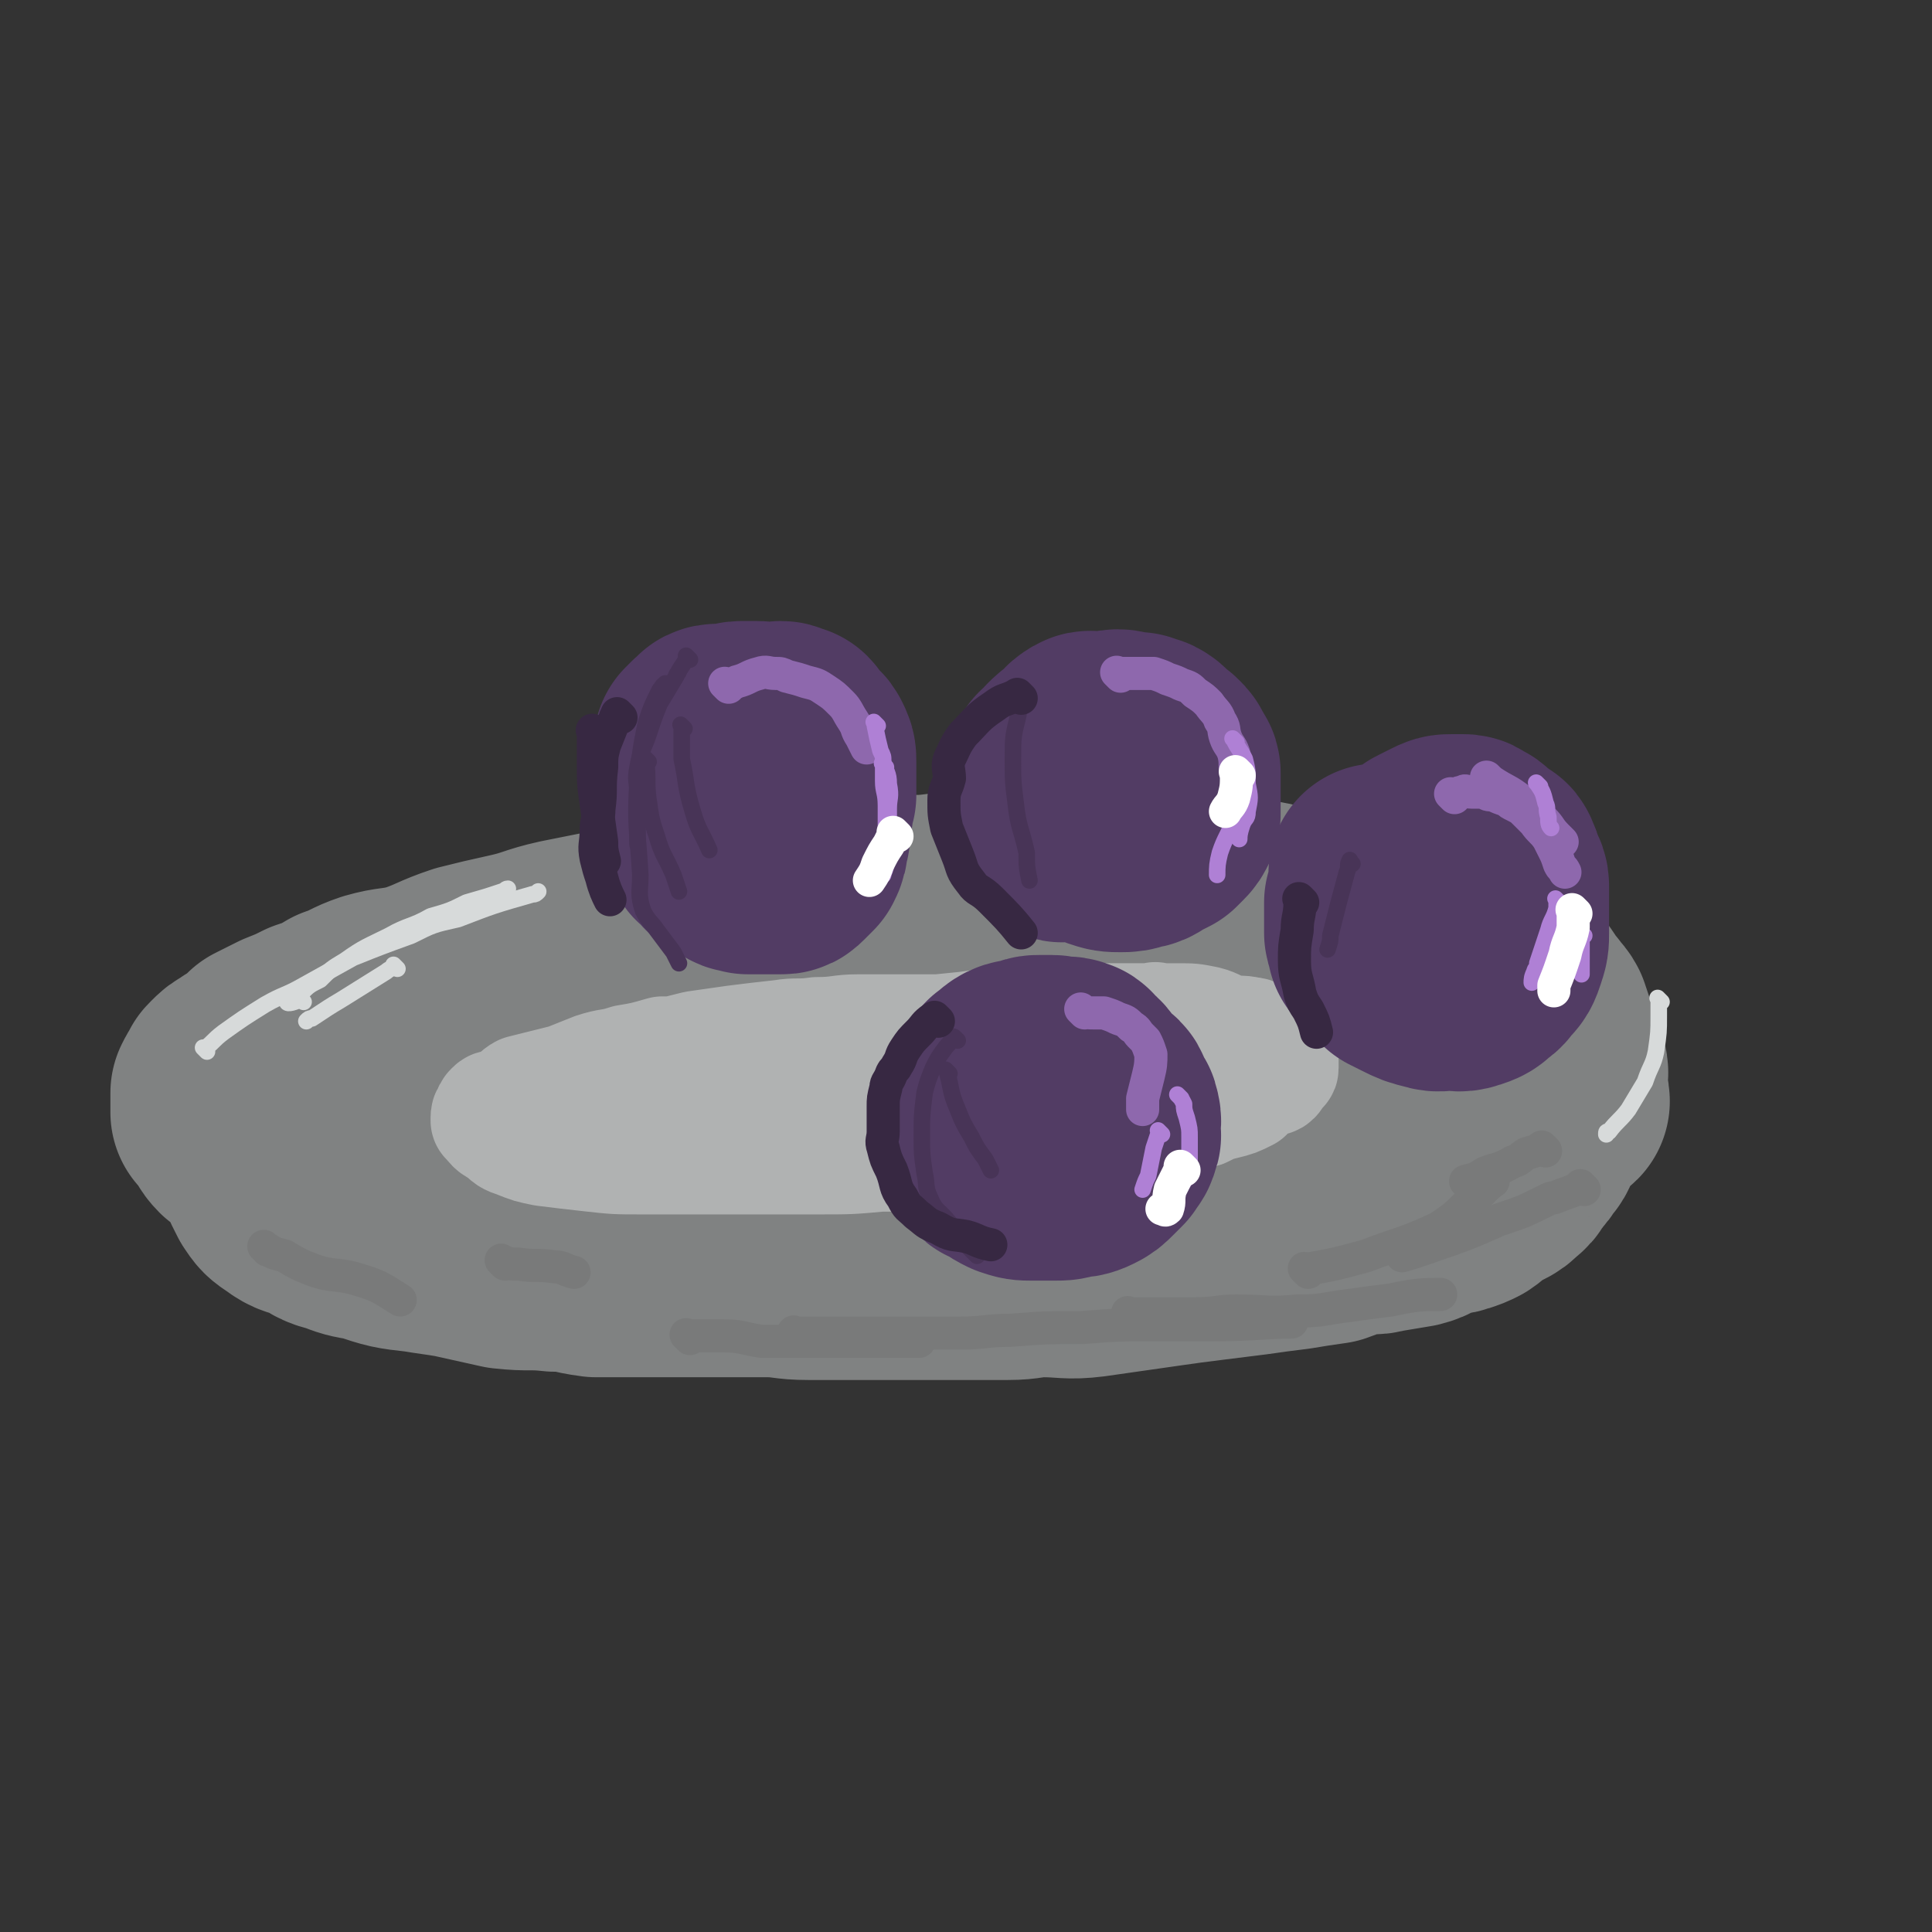 <svg viewBox='0 0 700 700' version='1.1' xmlns='http://www.w3.org/2000/svg' xmlns:xlink='http://www.w3.org/1999/xlink'><rect x="0" y="0" width="700" height="700" fill="#333333" stroke="none"/><g fill='none' stroke='#808282' stroke-width='80' stroke-linecap='round' stroke-linejoin='round'><path d='M499,341c-1,-1 -1,-1 -1,-1 -1,-1 0,0 0,0 -1,0 -1,0 -3,0 -4,-2 -4,-2 -9,-4 -3,0 -4,0 -7,-1 -5,0 -5,0 -9,-1 -7,-2 -7,-3 -13,-4 -9,-1 -9,0 -17,0 -10,-1 -10,-1 -20,-2 -10,-1 -10,-1 -20,-1 -11,-1 -11,-1 -23,-1 -10,0 -10,0 -20,0 -11,0 -11,1 -22,2 -13,0 -13,0 -26,1 -12,1 -12,1 -23,2 -11,1 -11,1 -22,3 -10,1 -10,1 -20,3 -10,1 -10,1 -20,3 -10,2 -10,2 -20,4 -9,2 -9,3 -18,5 -9,2 -9,2 -17,4 -9,3 -9,4 -18,7 -8,2 -8,1 -15,3 -6,2 -6,3 -12,5 -5,3 -5,3 -11,5 -4,2 -4,2 -9,4 -4,2 -4,2 -8,4 -2,2 -2,2 -4,4 -2,2 -3,1 -5,3 -2,1 -2,1 -4,3 -1,1 -1,1 -1,2 -1,1 -1,1 -2,3 0,1 0,1 0,3 0,1 0,1 0,1 0,1 0,2 0,3 1,1 1,1 3,3 1,2 1,3 3,5 3,1 4,0 7,1 6,2 5,3 11,5 7,2 7,2 15,4 7,1 7,1 15,3 10,1 10,1 20,3 7,1 7,1 15,2 14,1 14,1 28,2 12,0 12,0 25,2 12,0 11,1 24,2 13,0 13,0 26,1 13,0 13,0 25,0 14,0 14,1 28,0 6,0 6,-1 13,-1 6,-1 6,0 13,0 13,-1 13,-1 27,-2 12,-1 12,-1 24,-2 14,-2 14,-2 28,-4 11,-1 12,-1 23,-2 12,-2 11,-3 23,-5 10,-2 10,-1 20,-2 9,-1 9,0 18,-2 7,-1 6,-3 14,-5 5,-1 5,0 10,-1 5,-1 5,-1 9,-2 3,-1 3,-2 6,-2 3,-1 3,0 5,-1 1,-1 1,-1 2,-2 1,-1 1,-1 2,-2 1,-1 2,-1 3,-2 0,-2 -1,-2 -1,-4 0,-2 0,-2 0,-4 0,-2 1,-2 0,-4 -1,-3 -2,-3 -4,-5 -3,-4 -2,-4 -5,-6 -5,-4 -5,-3 -10,-5 -6,-3 -7,-3 -13,-5 -7,-2 -6,-3 -13,-5 -8,-3 -8,-3 -17,-5 -9,-2 -8,-3 -17,-5 -10,-2 -10,-2 -20,-4 -10,-2 -10,-1 -20,-2 -11,-1 -11,-1 -23,-2 -12,-1 -12,-2 -25,-2 -11,0 -11,0 -22,0 -14,0 -14,1 -28,1 -12,0 -12,-1 -24,-1 -13,0 -13,0 -26,2 -13,1 -13,1 -25,4 -11,2 -11,3 -21,5 -11,2 -11,1 -22,4 -7,2 -7,2 -15,5 -8,2 -8,3 -15,6 -5,1 -6,1 -10,3 -4,2 -4,2 -7,4 -3,1 -3,2 -5,3 -2,1 -3,0 -4,2 -1,0 0,0 0,1 0,1 -1,1 -1,3 0,0 -1,1 0,1 3,3 3,3 6,5 5,2 6,3 11,4 8,2 8,1 17,3 10,1 10,2 21,2 15,1 15,0 30,0 16,0 16,0 31,-1 16,-1 16,-3 31,-4 16,-1 16,0 31,-1 16,-2 16,-2 33,-4 14,-1 14,-1 29,-2 13,-2 13,-3 26,-5 11,-2 11,-1 23,-2 6,-1 6,-2 13,-3 9,-1 9,-1 19,-2 4,-1 4,-2 9,-2 3,-1 3,-1 6,-1 3,0 3,0 5,-1 0,0 0,0 0,-1 0,0 0,0 0,0 0,0 0,-1 -1,-1 -3,-3 -3,-3 -6,-5 -4,-3 -4,-3 -9,-4 -6,-3 -6,-3 -13,-5 -7,-2 -7,-3 -15,-4 -7,-1 -8,-1 -15,-1 -8,-1 -8,-1 -17,-2 -9,-2 -9,-2 -18,-2 -9,-1 -9,0 -17,0 -8,0 -8,0 -16,0 -10,0 -10,0 -19,0 -9,0 -9,1 -19,1 -10,1 -10,1 -19,2 -11,0 -11,-1 -21,0 -8,1 -8,2 -17,4 -8,1 -8,0 -17,1 -10,1 -10,0 -20,2 -10,2 -10,3 -21,5 -9,1 -9,1 -18,2 -7,1 -7,1 -14,3 -6,1 -6,1 -13,2 -8,2 -8,1 -15,3 -6,2 -6,2 -12,4 -5,2 -5,3 -10,5 -4,1 -4,1 -8,2 -5,2 -5,2 -9,4 -2,1 -2,1 -5,2 -3,2 -3,2 -6,5 -3,2 -3,1 -6,4 -2,1 -2,2 -5,4 -2,1 -2,2 -3,3 -3,3 -3,2 -5,5 -1,2 -1,2 -2,4 -1,1 -1,1 -2,3 -1,2 -2,2 -2,3 0,2 0,2 0,4 0,2 -1,2 0,4 1,2 1,2 2,4 2,3 2,3 5,5 4,3 4,2 9,4 4,2 4,3 9,4 5,2 5,2 11,3 9,3 9,3 18,4 6,1 7,1 13,2 9,2 9,2 18,4 9,1 9,0 18,1 8,0 7,1 15,2 6,0 6,0 12,0 8,0 8,0 16,0 9,0 9,0 18,0 8,0 8,0 16,0 7,0 7,1 15,1 7,0 7,0 14,0 8,0 8,0 15,0 6,0 6,0 12,0 7,0 7,0 14,0 9,0 9,0 17,0 7,0 7,-1 13,-1 8,0 9,1 17,0 7,-1 7,-1 14,-2 7,-1 7,-1 14,-2 7,-1 7,-1 15,-2 8,-1 8,-1 16,-2 7,-1 7,-1 15,-2 6,-1 6,-1 13,-2 6,-2 5,-3 12,-4 3,0 3,1 6,0 6,-1 6,-1 12,-2 4,-1 4,-2 8,-4 3,-1 4,0 7,-1 3,-1 3,-1 5,-2 3,-2 3,-3 6,-5 1,-1 1,0 3,-1 2,-1 2,-1 4,-3 3,-2 2,-3 4,-5 2,-2 2,-2 3,-4 2,-2 2,-2 3,-5 1,-2 1,-2 2,-4 1,-3 1,-2 2,-5 1,-1 1,-1 1,-3 1,-2 1,-2 1,-4 0,-2 0,-2 0,-3 0,-3 0,-3 0,-7 0,-2 0,-2 0,-5 0,-2 0,-2 -1,-5 -1,-3 -1,-3 -2,-6 -1,-2 -2,-2 -3,-4 -2,-2 -2,-2 -3,-4 -2,-3 -2,-3 -5,-6 -1,-2 -1,-1 -3,-3 -2,-1 -2,-1 -4,-2 -2,-1 -2,-1 -4,-2 -2,-1 -2,-1 -5,-1 -4,0 -4,0 -7,0 -4,0 -5,0 -8,0 '/></g>
<g fill='none' stroke='#B0B2B2' stroke-width='40' stroke-linecap='round' stroke-linejoin='round'><path d='M420,370c-1,-1 -1,-1 -1,-1 -1,-1 0,0 0,0 0,0 0,0 0,0 -3,0 -3,0 -7,0 -4,0 -4,0 -8,0 -4,0 -4,0 -9,0 -3,0 -3,0 -6,0 -5,0 -5,0 -10,0 -7,0 -7,0 -14,1 -8,1 -8,1 -15,2 -10,1 -10,1 -19,2 -9,1 -9,1 -18,2 -9,2 -9,2 -17,3 -7,1 -7,1 -14,2 -6,1 -6,2 -13,3 -7,1 -7,1 -14,2 -4,1 -4,1 -8,2 -5,1 -5,2 -9,3 -2,1 -2,1 -4,2 -3,1 -3,0 -5,1 0,0 0,1 0,2 -1,0 -1,-1 -1,-1 0,0 1,0 2,0 0,0 -1,1 -1,1 2,1 2,1 5,2 5,1 5,1 9,2 9,1 9,1 18,1 10,0 10,0 20,0 13,0 13,0 26,0 11,-1 11,0 22,-1 11,-1 11,-2 22,-2 9,-1 9,1 18,0 9,-1 9,-1 19,-2 5,-1 5,-1 10,-2 5,-1 5,0 10,-1 4,-1 4,-1 8,-2 3,-1 3,-1 6,-1 2,-1 2,0 3,-1 1,0 2,0 2,-1 1,-1 2,-1 2,-1 -3,-3 -4,-2 -8,-4 -3,-2 -3,-2 -6,-3 -4,-2 -4,-2 -7,-3 -9,-1 -9,-1 -17,-1 -7,-1 -7,0 -14,-1 -5,-1 -5,-1 -10,-2 -7,0 -7,0 -15,0 -6,0 -6,0 -13,0 -8,0 -8,0 -15,0 -7,0 -7,0 -13,0 -7,0 -7,1 -15,1 -7,1 -7,0 -13,1 -9,1 -9,1 -17,2 -7,1 -7,1 -14,2 -4,1 -4,1 -8,2 -3,0 -2,0 -4,0 -7,2 -7,2 -13,3 -6,2 -6,1 -12,3 -5,2 -5,2 -10,4 -4,1 -4,1 -8,2 -4,1 -4,1 -8,2 -2,1 -2,2 -4,3 -2,1 -2,1 -4,2 -2,1 -2,0 -3,1 -1,1 -1,1 -1,2 -1,1 -1,1 -1,2 0,1 0,1 0,1 2,2 2,3 5,4 3,3 3,3 6,4 5,2 5,2 10,3 8,1 8,1 17,2 9,1 9,1 19,1 9,0 9,0 19,0 12,0 12,0 25,0 9,0 9,0 19,0 12,0 12,0 23,-1 10,0 10,0 20,-1 10,-1 10,-1 20,-2 10,-1 10,-1 20,-2 9,-1 9,-1 18,-2 7,-1 7,-2 13,-3 6,-1 6,-1 13,-3 7,-2 7,-2 13,-3 4,-2 4,-2 8,-3 4,-1 4,-1 8,-3 1,-1 1,-2 3,-3 2,-1 2,-1 4,-2 1,-1 2,0 3,-1 1,-1 1,-2 2,-3 0,-1 1,0 1,-1 0,-1 0,-1 0,-2 0,-1 0,-1 0,-1 0,-2 0,-2 -1,-3 -1,-1 -1,-1 -2,-2 -2,-2 -2,-2 -5,-3 -2,-1 -2,-2 -4,-2 -4,-1 -4,0 -8,-1 -4,-1 -4,-2 -8,-3 -5,-1 -5,-1 -10,-1 -6,0 -6,0 -11,0 -7,0 -7,0 -13,0 -7,0 -7,0 -13,0 -7,0 -7,1 -14,2 -8,1 -8,1 -16,2 -4,1 -4,1 -8,2 '/></g>
<g fill='none' stroke='#797A7A' stroke-width='12' stroke-linecap='round' stroke-linejoin='round'><path d='M97,453c-1,-1 -1,-1 -1,-1 -1,-1 0,0 0,0 3,2 3,2 7,3 5,3 5,3 10,5 8,3 9,1 18,4 7,2 9,4 14,7 '/><path d='M250,485c-1,-1 -1,-1 -1,-1 -1,-1 0,0 0,0 6,0 6,0 13,0 7,0 7,1 14,2 8,0 8,0 16,0 8,0 8,0 16,0 8,0 8,0 16,0 5,0 5,0 9,0 '/><path d='M289,484c-1,-1 -1,-1 -1,-1 -1,-1 0,0 0,0 5,0 5,0 11,0 7,0 7,0 15,0 6,0 6,0 13,0 10,0 10,0 21,0 9,0 9,-1 18,-1 13,-1 13,-1 26,-1 13,-1 13,-1 26,-1 11,0 11,0 21,0 15,0 20,-1 29,-1 '/><path d='M410,477c-1,-1 -1,-1 -1,-1 -1,-1 0,0 0,0 5,0 5,0 10,0 7,0 7,0 14,0 8,0 8,-1 15,-1 11,0 11,1 22,0 10,0 10,-1 19,-2 7,-1 7,-1 15,-2 9,-2 12,-2 18,-2 '/><path d='M574,431c-1,-1 -1,-1 -1,-1 -1,-1 0,0 0,0 -4,2 -5,2 -10,4 -1,0 -1,0 -3,1 -8,4 -8,4 -17,7 -9,4 -9,4 -17,7 -9,3 -11,4 -18,6 '/><path d='M474,461c-1,-1 -1,-1 -1,-1 -1,-1 0,0 0,0 11,-2 11,-2 22,-5 13,-5 13,-4 26,-10 6,-4 6,-4 11,-9 5,-4 6,-6 9,-8 '/><path d='M560,417c-1,-1 -1,-1 -1,-1 -1,-1 0,0 0,0 -2,1 -3,1 -6,2 -3,2 -2,2 -5,3 -5,3 -5,2 -10,4 -3,2 -3,2 -7,3 0,0 0,0 0,0 '/><path d='M183,458c-1,-1 -1,-1 -1,-1 -1,-1 0,0 0,0 3,1 3,1 6,1 6,1 6,0 13,1 3,0 3,1 7,2 0,0 0,0 0,0 '/></g>
<g fill='none' stroke='#523C64' stroke-width='80' stroke-linecap='round' stroke-linejoin='round'><path d='M393,274c-1,-1 -1,-1 -1,-1 -1,-1 0,0 0,0 -1,2 -1,2 -2,4 -1,2 -1,2 -2,5 0,1 0,1 0,2 0,2 0,2 0,4 0,2 0,2 0,4 0,2 1,2 2,4 1,2 0,2 2,4 1,1 2,1 3,2 3,1 3,1 5,2 3,1 3,1 6,1 2,0 3,0 5,-1 3,0 3,-1 5,-2 2,-1 2,-1 4,-2 1,-1 1,-1 2,-2 1,-1 1,-1 2,-3 0,-1 0,-1 0,-3 0,-1 0,-1 0,-3 0,-1 0,-1 0,-3 0,-1 0,-1 0,-3 0,-1 0,-1 0,-3 0,-1 -1,-1 -2,-3 0,-1 0,-1 -1,-2 -1,-1 -1,-1 -3,-2 -1,-1 -1,-2 -3,-3 -1,0 -1,0 -3,-1 -2,0 -2,0 -4,0 -1,0 -1,-1 -3,-1 -2,0 -2,1 -4,1 -2,0 -2,0 -4,0 -1,0 -2,-1 -3,0 -2,1 -2,2 -4,4 -2,1 -2,1 -4,3 -1,1 -1,2 -3,3 -1,2 -2,2 -3,5 -1,1 0,1 -1,3 0,2 0,2 0,4 0,1 -1,1 -1,2 0,1 1,1 2,2 0,0 -1,0 -1,0 0,1 0,2 1,3 0,0 1,-1 2,0 1,1 0,2 2,3 1,1 2,0 4,0 1,0 1,0 3,0 3,0 3,0 6,0 1,0 1,-1 3,-1 2,-2 2,-1 4,-3 1,-1 1,-1 3,-3 1,-1 1,0 2,-2 1,-1 1,-1 1,-2 0,-2 0,-2 1,-4 0,-1 0,-1 0,-1 0,-1 0,-1 0,-1 0,-3 -1,-3 -1,-5 0,0 0,0 0,-1 '/><path d='M276,275c-1,-1 -1,-1 -1,-1 -1,-1 0,0 0,0 -1,1 -2,1 -4,3 -2,2 -2,2 -4,4 -2,3 -3,3 -4,5 -2,3 -2,4 -2,7 -1,0 0,-1 0,-1 0,1 -1,2 -1,4 -1,1 0,1 0,2 0,3 0,3 0,5 0,2 0,2 1,4 2,1 2,1 4,3 1,1 1,1 3,2 1,1 1,0 3,1 3,0 3,0 6,0 1,0 1,0 3,0 1,0 1,0 3,0 1,0 1,0 2,-1 2,-2 2,-2 3,-3 1,-2 1,-2 1,-4 1,-3 1,-3 1,-7 0,-3 0,-3 0,-6 0,-3 0,-3 0,-6 0,-3 0,-3 0,-6 0,-3 0,-3 0,-5 0,-2 0,-2 -1,-2 -1,-3 -1,-3 -2,-5 -1,-1 0,-1 -1,-2 0,0 -1,0 -1,0 -1,0 -1,-1 -2,-1 0,0 0,1 0,1 -2,1 -2,0 -4,0 -1,0 -1,1 -2,2 -3,2 -3,1 -5,4 -3,4 -2,4 -4,8 -2,3 -2,3 -4,7 -1,3 -1,3 -1,5 -1,3 -2,3 -2,5 0,2 0,2 0,4 0,2 0,2 0,3 0,1 0,1 0,2 1,1 1,1 2,2 0,0 0,1 2,1 1,0 1,0 3,0 2,0 2,0 3,0 3,0 3,1 6,0 1,0 1,-1 3,-2 1,-1 1,-1 3,-2 1,-2 2,-2 3,-4 2,-2 1,-2 3,-4 1,-2 1,-2 2,-4 0,-2 0,-2 1,-5 0,-2 0,-2 0,-4 0,-2 0,-2 0,-4 0,-2 0,-2 0,-4 0,-2 0,-2 -1,-4 -1,-2 -2,-1 -3,-3 -2,-1 -2,-2 -4,-3 -2,-1 -2,0 -4,0 -3,0 -3,-1 -6,-1 -3,0 -3,0 -5,0 -3,0 -3,1 -5,2 -2,0 -2,-1 -4,-1 -2,0 -1,1 -3,2 -1,1 -1,1 -2,2 0,2 0,2 -1,4 0,3 0,3 0,6 0,3 -1,3 -1,6 0,2 1,2 1,5 0,2 0,2 0,4 0,3 1,3 2,5 0,2 0,2 2,4 1,2 1,1 3,3 1,1 1,2 2,2 2,1 3,1 6,1 2,0 2,0 4,0 2,0 2,0 4,0 2,0 2,0 4,-1 2,-2 2,-2 4,-4 1,-1 1,-1 2,-2 '/><path d='M390,389c-1,-1 -1,-1 -1,-1 -1,-1 0,0 0,0 -3,1 -4,2 -8,3 -1,0 -1,-1 -1,-1 -1,1 -1,2 -2,2 -2,2 -3,1 -5,2 -1,2 -1,2 -2,4 -1,2 -2,2 -2,3 -1,2 -1,2 -1,5 0,0 0,0 0,1 1,1 1,1 2,2 0,1 -1,2 0,3 1,2 2,1 3,2 2,2 2,2 5,2 2,1 2,0 4,0 3,0 3,0 5,0 2,0 3,0 5,-1 0,-1 0,-1 1,-2 1,-1 1,-1 2,-2 1,-1 2,-1 2,-2 1,-2 0,-2 0,-5 0,-1 0,-1 0,-3 0,-1 0,-2 0,-3 -1,-2 -1,-2 -2,-3 -1,-2 -1,-2 -2,-3 -1,-2 -2,-2 -3,-3 -1,-1 -1,-2 -2,-2 -2,-1 -2,0 -4,0 -1,0 -1,-1 -3,-1 -2,0 -2,0 -4,0 -2,0 -2,0 -4,1 -2,1 -3,0 -5,1 -2,1 -2,2 -4,3 -1,1 0,2 -1,3 -2,1 -2,1 -3,3 -1,0 -1,1 -1,2 -1,2 -1,2 -1,5 0,2 0,2 0,3 0,3 0,3 0,5 0,1 0,1 0,2 1,2 1,3 2,4 1,2 2,1 3,2 3,2 3,2 5,3 3,1 3,1 6,1 4,0 4,0 8,0 3,0 3,0 6,-1 2,0 3,0 5,-1 2,-1 2,-1 4,-3 2,-2 2,-2 3,-3 1,-2 2,-2 2,-4 1,-1 0,-1 0,-3 0,-2 1,-2 0,-5 0,-1 -1,-1 -2,-3 -1,-1 0,-2 -1,-3 '/><path d='M501,318c-1,-1 -1,-1 -1,-1 -1,-1 0,0 0,0 0,5 0,5 -1,10 0,0 -1,0 -1,0 0,3 0,3 0,5 0,2 0,2 0,4 0,1 0,1 0,2 0,1 1,1 1,2 0,1 0,1 0,2 1,0 1,0 2,0 3,1 3,0 5,0 3,0 3,0 6,-1 4,-1 3,-1 6,-2 3,-1 4,-1 6,-2 2,-1 2,-1 4,-3 1,-1 1,-1 3,-3 2,-2 2,-1 3,-3 1,-2 0,-2 1,-4 0,-2 1,-2 1,-4 0,-1 0,-1 0,-1 0,-3 0,-3 0,-5 0,-2 0,-2 0,-3 0,-1 -1,-1 -1,-1 -1,-1 0,-1 -1,-2 -1,-1 -1,0 -2,-1 -1,-1 -1,-1 -2,-1 -2,0 -2,0 -4,0 -2,0 -2,0 -4,1 -2,1 -2,1 -4,2 -2,1 -2,1 -4,3 -2,2 -2,2 -4,4 -2,2 -2,2 -3,5 -1,3 -1,3 -2,6 -1,4 -1,3 -2,7 0,4 0,4 0,8 0,1 0,2 1,3 1,3 1,3 3,5 2,1 2,1 4,2 4,2 4,2 8,3 3,1 3,0 6,0 3,0 3,1 6,0 3,-1 3,-1 5,-3 2,-1 2,-2 3,-3 2,-2 2,-2 3,-5 1,-3 1,-3 1,-6 0,-3 0,-3 0,-5 0,-4 0,-4 0,-7 0,-3 0,-3 0,-5 0,-2 -1,-2 -2,-5 0,-1 0,-1 -1,-3 0,-1 -1,-1 -2,-1 -2,-1 -2,0 -4,-1 -2,0 -2,-1 -3,-1 0,0 0,0 0,0 '/></g>
<g fill='none' stroke='#8E68AD' stroke-width='12' stroke-linecap='round' stroke-linejoin='round'><path d='M527,289c-1,-1 -1,-1 -1,-1 -1,-1 0,0 0,0 2,0 2,-1 4,-1 1,-1 1,0 3,0 1,0 1,0 1,0 2,0 2,0 4,0 1,1 1,1 3,1 2,1 2,1 5,2 1,1 1,1 3,2 2,1 2,1 4,3 2,2 2,2 3,3 2,3 3,3 5,6 1,2 1,2 2,4 1,2 1,2 2,5 1,2 1,1 2,3 '/><path d='M540,283c-1,-1 -1,-1 -1,-1 -1,-1 0,0 0,0 1,1 0,1 1,1 6,4 6,3 11,7 4,3 4,3 8,7 3,3 2,3 5,6 1,1 1,1 2,2 '/><path d='M393,367c-1,-1 -1,-1 -1,-1 -1,-1 0,0 0,0 2,1 2,1 5,1 2,0 2,0 3,0 3,1 3,1 5,2 3,1 3,1 5,3 2,1 2,2 3,3 1,1 1,1 2,2 1,2 1,2 2,5 0,3 0,4 -1,8 -1,4 -1,4 -2,8 0,2 0,2 0,4 '/><path d='M406,245c-1,-1 -1,-1 -1,-1 -1,-1 0,0 0,0 1,0 1,0 2,0 4,0 4,0 8,0 2,0 2,0 3,0 3,1 3,1 5,2 3,1 3,1 5,2 3,1 3,1 5,3 3,2 3,2 5,4 2,3 3,3 4,6 2,3 1,3 2,6 1,3 2,3 3,6 1,4 0,4 1,8 0,1 1,1 1,2 '/><path d='M264,249c-1,-1 -1,-1 -1,-1 -1,-1 0,0 0,0 2,0 2,0 4,-1 4,-1 4,-2 8,-3 3,-1 3,0 6,0 2,0 2,0 4,1 4,1 4,1 7,2 4,1 4,1 7,3 3,2 3,2 6,5 2,2 2,3 4,6 2,3 1,3 3,6 1,2 1,2 2,4 '/></g>
<g fill='none' stroke='#AF80D5' stroke-width='6' stroke-linecap='round' stroke-linejoin='round'><path d='M558,285c-1,-1 -1,-1 -1,-1 -1,-1 0,0 0,0 0,0 0,0 0,0 2,3 2,3 3,7 1,2 0,2 1,5 0,2 0,3 1,4 '/><path d='M565,327c-1,-1 -1,-1 -1,-1 -1,-1 0,0 0,0 0,1 0,1 0,3 -1,4 -2,4 -3,8 -2,6 -2,6 -4,12 0,2 -1,2 -1,3 -1,2 -1,3 -1,4 '/><path d='M574,339c-1,-1 -1,-1 -1,-1 -1,-1 0,0 0,0 0,2 0,2 0,4 0,4 0,4 0,8 0,1 0,2 0,3 '/><path d='M448,269c-1,-1 -1,-1 -1,-1 -1,-1 0,0 0,0 0,0 0,0 0,0 2,4 2,3 4,7 1,4 1,4 1,9 1,5 1,5 0,10 0,3 -1,2 -2,5 -1,3 -1,4 -1,5 '/><path d='M449,289c-1,-1 -1,-1 -1,-1 -1,-1 0,0 0,0 0,2 0,2 0,4 0,2 -1,2 -1,5 -2,6 -3,6 -5,12 -1,4 -1,5 -1,8 '/><path d='M318,263c-1,-1 -1,-1 -1,-1 -1,-1 0,0 0,0 0,0 0,1 0,1 1,5 1,5 2,9 1,2 1,2 1,4 1,4 2,4 2,8 1,5 0,5 0,9 0,4 0,4 0,9 0,4 0,4 0,8 '/><path d='M321,278c-1,-1 -1,-1 -1,-1 -1,-1 0,0 0,0 0,3 0,3 0,6 0,4 1,4 1,9 0,5 0,5 0,10 0,5 0,5 0,11 0,2 -1,3 -1,4 '/><path d='M428,398c-1,-1 -1,-1 -1,-1 -1,-1 0,0 0,0 1,1 1,1 2,3 0,2 0,2 1,5 1,4 1,4 1,7 0,2 0,2 0,4 0,2 0,2 0,5 0,2 0,2 -1,5 -1,2 -1,2 -3,5 -1,2 -1,2 -3,5 0,0 0,0 0,0 '/><path d='M421,411c-1,-1 -1,-1 -1,-1 -1,-1 0,0 0,0 -1,3 -1,3 -2,6 -1,5 -1,5 -2,10 -1,2 -1,2 -2,5 0,0 0,0 0,0 '/></g>
<g fill='none' stroke='#483457' stroke-width='6' stroke-linecap='round' stroke-linejoin='round'><path d='M250,239c-1,-1 -1,-1 -1,-1 -1,-1 0,0 0,0 -1,2 -1,2 -3,5 0,1 -1,1 -1,2 -3,5 -3,5 -6,10 -2,5 -2,5 -4,11 -2,6 -3,6 -4,12 -1,5 0,5 0,10 0,7 0,7 0,15 0,1 0,1 0,3 '/><path d='M242,249c-1,-1 -1,-2 -1,-1 -1,0 -1,1 -2,2 -3,6 -3,6 -5,12 -2,10 -2,10 -3,21 -1,16 0,17 1,34 0,6 -1,7 1,13 2,4 3,4 5,7 3,4 3,4 6,8 1,2 1,2 2,4 '/><path d='M248,264c-1,-1 -1,-1 -1,-1 -1,-1 0,0 0,0 0,1 0,2 0,3 0,4 0,4 0,9 2,9 1,9 4,19 2,7 3,7 6,14 '/><path d='M235,276c-1,-1 -1,-1 -1,-1 -1,-1 0,0 0,0 1,8 0,8 1,15 1,7 1,7 3,13 2,7 3,7 6,14 1,3 1,3 2,6 '/><path d='M347,377c-1,-1 -1,-1 -1,-1 -1,-1 -1,0 -1,0 -1,2 -1,2 -2,3 -3,4 -3,4 -5,8 -2,5 -2,5 -3,9 -1,8 -1,8 -1,16 0,6 0,6 1,13 1,4 0,5 2,9 2,5 3,4 7,9 3,4 3,4 6,8 2,2 2,2 4,4 '/><path d='M344,389c-1,-1 -1,-1 -1,-1 -1,-1 0,0 0,0 2,7 1,7 4,14 2,5 2,5 5,10 2,4 2,4 5,8 1,2 1,2 2,4 '/><path d='M372,254c-1,-1 -1,-2 -1,-1 -1,0 -1,1 -1,2 -1,2 -1,2 -1,4 -2,8 -2,8 -2,16 0,8 0,8 1,16 1,9 2,9 4,18 0,5 0,5 1,10 '/><path d='M490,313c-1,-1 -1,-2 -1,-1 -1,1 0,2 -1,4 -3,11 -3,11 -6,23 0,2 0,2 -1,5 '/></g>
<g fill='none' stroke='#372842' stroke-width='12' stroke-linecap='round' stroke-linejoin='round'><path d='M216,266c-1,-1 -1,-1 -1,-1 -1,-1 0,0 0,0 0,2 0,3 0,5 0,3 0,3 0,7 0,7 0,7 1,14 1,7 1,7 2,14 0,3 0,3 1,7 '/><path d='M225,260c-1,-1 -1,-1 -1,-1 -1,-1 0,0 0,0 0,1 -1,0 -1,1 -2,5 -2,5 -4,10 -1,4 -1,4 -1,8 -1,8 0,8 -1,15 0,4 -1,4 -1,8 0,5 -1,5 0,10 1,4 1,4 2,7 1,4 2,6 3,8 '/><path d='M370,253c-1,-1 -1,-1 -1,-1 -1,-1 0,0 0,0 0,0 -1,0 -1,0 -4,2 -4,1 -8,4 -6,4 -6,5 -11,10 -3,4 -3,5 -5,9 -1,3 0,4 0,7 -1,4 -2,4 -2,8 0,5 0,5 1,10 2,5 2,5 4,10 2,5 1,5 5,10 2,3 3,2 7,6 6,6 7,7 11,12 '/><path d='M340,370c-1,-1 -1,-1 -1,-1 -1,-1 0,0 0,0 0,0 -1,0 -1,0 -3,2 -3,3 -5,5 -3,3 -3,3 -5,6 -2,3 -1,3 -3,6 -1,2 -1,1 -2,3 -1,3 -2,3 -2,5 -1,4 -1,4 -1,7 0,5 0,5 0,9 0,3 -1,3 0,6 1,4 1,4 3,8 2,5 1,6 4,10 2,4 2,3 5,6 4,3 3,3 8,5 5,3 5,2 10,3 4,1 4,2 9,3 0,0 0,0 0,0 '/><path d='M472,327c-1,-1 -1,-1 -1,-1 -1,-1 0,0 0,0 0,0 0,0 0,0 0,1 0,1 0,1 0,5 -1,5 -1,10 -1,6 -1,6 -1,11 0,6 1,6 2,12 1,3 1,3 3,6 2,4 2,4 3,8 '/></g>
<g fill='none' stroke='#FFFFFF' stroke-width='12' stroke-linecap='round' stroke-linejoin='round'><path d='M571,331c-1,-1 -1,-1 -1,-1 -1,-1 0,0 0,0 0,0 0,0 0,0 0,3 0,3 0,6 -1,5 -2,5 -3,10 -2,6 -2,6 -4,11 0,1 0,1 0,2 '/><path d='M449,281c-1,-1 -1,-1 -1,-1 -1,-1 0,0 0,0 0,5 0,5 -1,9 -1,3 -2,3 -3,5 '/><path d='M325,303c-1,-1 -1,-1 -1,-1 -1,-1 0,0 0,0 0,0 0,0 0,0 -1,2 -1,2 -2,4 -2,3 -2,3 -4,7 -1,3 -1,3 -3,6 0,0 0,0 0,0 '/><path d='M429,424c-1,-1 -1,-1 -1,-1 -1,-1 0,0 0,0 -2,4 -2,4 -4,8 -1,4 0,4 -1,7 -1,1 -1,0 -2,0 '/></g>
<g fill='none' stroke='#D7DADA' stroke-width='6' stroke-linecap='round' stroke-linejoin='round'><path d='M110,363c-1,-1 -1,-1 -1,-1 -1,-1 0,0 0,0 -2,1 -5,2 -5,1 0,0 3,-1 5,-3 3,-3 3,-3 7,-5 4,-4 4,-4 9,-7 7,-5 8,-5 16,-9 7,-4 8,-3 15,-7 7,-2 7,-2 13,-5 7,-2 7,-2 13,-4 1,0 1,-1 2,-1 '/><path d='M75,381c-1,-1 -1,-1 -1,-1 -1,-1 0,0 0,0 3,-2 3,-3 7,-6 7,-5 7,-5 15,-10 7,-4 7,-3 14,-7 9,-5 9,-5 18,-10 10,-4 10,-4 21,-8 8,-4 8,-4 17,-6 13,-5 13,-5 27,-9 1,0 1,0 2,-1 '/><path d='M144,351c-1,-1 -1,-1 -1,-1 -1,-1 0,0 0,0 -1,1 -2,1 -3,2 -8,5 -8,5 -16,10 -5,3 -5,3 -11,7 -1,0 -1,0 -2,1 '/><path d='M602,363c-1,-1 -1,-1 -1,-1 -1,-1 0,0 0,0 0,3 0,3 0,6 0,6 0,6 -1,13 -1,5 -2,5 -4,11 -3,5 -3,5 -6,10 -3,4 -4,4 -7,8 -1,0 -1,0 -1,1 '/></g>
</svg>